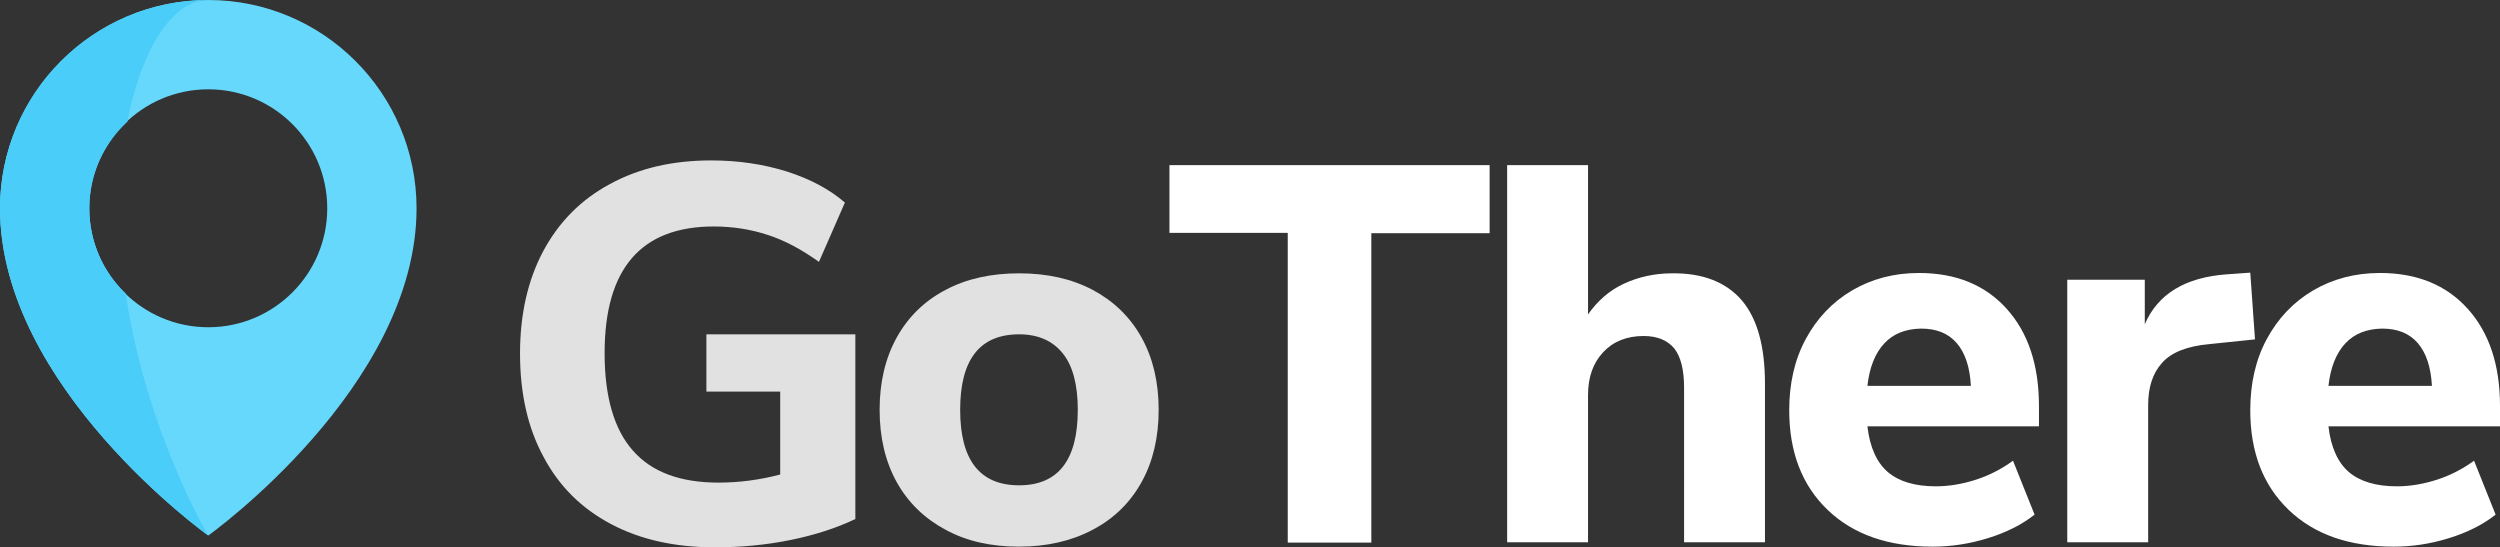 <?xml version="1.0" encoding="UTF-8"?> <!-- Generator: Adobe Illustrator 25.4.1, SVG Export Plug-In . SVG Version: 6.00 Build 0) --> <svg xmlns="http://www.w3.org/2000/svg" xmlns:xlink="http://www.w3.org/1999/xlink" version="1.1" id="Layer_1" x="0px" y="0px" viewBox="0 0 741.8 162.4" style="enable-background:new 0 0 741.8 162.4;" xml:space="preserve"><rect x="0" y="0" width="741.8" height="162.4" fill="#333333" stroke="none"/> <style type="text/css"> .st0{fill:#66D8FC;} .st1{fill:#4ACDF9;} .st2{opacity:0.85;fill:#FFFFFF;} .st3{fill:#FFFFFF;} </style> <path class="st0" d="M61.8,0C27.7,0,0,27.7,0,61.8c0,53,61.8,97.1,61.8,97.1s61.8-44.1,61.8-97.1C123.6,27.7,95.9,0,61.8,0z M61.8,97.1c-19.5,0-35.3-15.8-35.3-35.3s15.8-35.3,35.3-35.3s35.3,15.8,35.3,35.3S81.3,97.1,61.8,97.1z"></path> <path class="st1" d="M26.5,61.8c0-10.2,4.4-19.3,11.3-25.7C41.9,14.8,51.1,0,61.8,0C27.7,0,0,27.7,0,61.8c0,53,61.8,97.1,61.8,97.1 s-18.4-30.8-24.5-71.8C30.6,80.7,26.5,71.8,26.5,61.8z"></path> <path class="st2" d="M253.8,99.2V154c-5.4,2.6-11.8,4.7-19.1,6.2s-14.8,2.2-22.6,2.2c-11.9,0-22.1-2.3-30.8-6.9 c-8.7-4.6-15.4-11.2-20-19.9c-4.7-8.6-7-18.9-7-30.7c0-11.6,2.3-21.8,6.9-30.4c4.6-8.6,11.2-15.3,19.8-19.9c8.6-4.7,18.6-7,30-7 c8,0,15.5,1.1,22.5,3.3c6.9,2.2,12.7,5.3,17.2,9.2L243,77.7c-5.2-3.7-10.2-6.4-15.2-8c-4.9-1.6-10.2-2.5-16-2.5 c-21.6,0-32.4,12.5-32.4,37.6c0,12.9,2.8,22.6,8.4,28.9c5.6,6.4,14.1,9.5,25.4,9.5c6.1,0,12.2-0.8,18.3-2.4v-24.6h-21.9v-17 L253.8,99.2L253.8,99.2z M280.6,157.2c-6.2-3.3-11.1-8-14.5-14.1s-5.1-13.3-5.1-21.5s1.7-15.4,5.1-21.5s8.2-10.8,14.5-14.1 c6.2-3.3,13.5-4.9,21.8-4.9s15.5,1.6,21.8,4.9c6.2,3.3,11.1,8,14.5,14.1s5.1,13.3,5.1,21.5s-1.7,15.4-5.1,21.5s-8.2,10.8-14.5,14.1 c-6.2,3.3-13.5,5-21.8,5S286.8,160.6,280.6,157.2z M319.8,121.6c0-7.5-1.5-13.1-4.5-16.8s-7.3-5.6-12.9-5.6 c-11.7,0-17.5,7.5-17.5,22.4s5.8,22.4,17.5,22.4C314,144,319.8,136.5,319.8,121.6z"></path> <path class="st3" d="M382.1,160.9V69.1H347V49h95v20.2h-35.1V161h-24.8V160.9z M516.9,89.2c4.6,5.5,6.8,13.7,6.8,24.7v47h-24V115 c0-5.3-1-9.2-2.9-11.6c-2-2.4-5-3.7-9.1-3.7c-5,0-9,1.6-12,4.8c-3,3.2-4.5,7.4-4.5,12.7v43.7h-24V49h24v44.3c2.8-4,6.3-7.1,10.6-9.1 s9.1-3.1,14.4-3.1C505.4,81,512.3,83.8,516.9,89.2z M604.9,126.5h-50.8c0.7,6.2,2.8,10.8,6.1,13.6s8.1,4.2,14.2,4.2c4,0,8-0.7,12-2 s7.6-3.2,10.9-5.6l6.4,16c-3.8,3-8.4,5.3-13.9,7s-10.9,2.5-16.4,2.5c-13.1,0-23.5-3.6-31.1-10.9c-7.6-7.3-11.4-17.1-11.4-29.6 c0-7.9,1.6-15,4.9-21.1c3.3-6.1,7.8-10.9,13.7-14.4c5.8-3.4,12.4-5.2,19.9-5.2c10.9,0,19.6,3.5,26,10.6s9.6,16.7,9.6,28.9v6 L604.9,126.5z M559.1,101.9c-2.7,2.9-4.4,7.1-5,12.6h30.7c-0.3-5.6-1.7-9.8-4.2-12.7c-2.5-2.9-6-4.3-10.6-4.3 C565.4,97.6,561.8,99,559.1,101.9z M669.1,100.7l-13.5,1.4c-6.7,0.6-11.4,2.5-14.1,5.6c-2.8,3.1-4.1,7.3-4.1,12.5v40.7h-24V83h23 v13.2c3.9-9,12-13.9,24.3-14.8l7-0.5L669.1,100.7L669.1,100.7z M741.7,126.5h-50.8c0.7,6.2,2.8,10.8,6.1,13.6s8.1,4.2,14.2,4.2 c4,0,8-0.7,12-2s7.6-3.2,10.9-5.6l6.4,16c-3.8,3-8.4,5.3-13.9,7s-10.9,2.5-16.4,2.5c-13.1,0-23.5-3.6-31.1-10.9 c-7.6-7.3-11.4-17.1-11.4-29.6c0-7.9,1.6-15,4.9-21.1c3.3-6.1,7.8-10.9,13.7-14.4c5.8-3.4,12.4-5.2,19.9-5.2 c10.9,0,19.6,3.5,26,10.6s9.6,16.7,9.6,28.9v6L741.7,126.5z M695.9,101.9c-2.7,2.9-4.4,7.1-5,12.6h30.7c-0.3-5.6-1.7-9.8-4.2-12.7 c-2.5-2.9-6-4.3-10.6-4.3C702.2,97.6,698.6,99,695.9,101.9z"></path> </svg> 